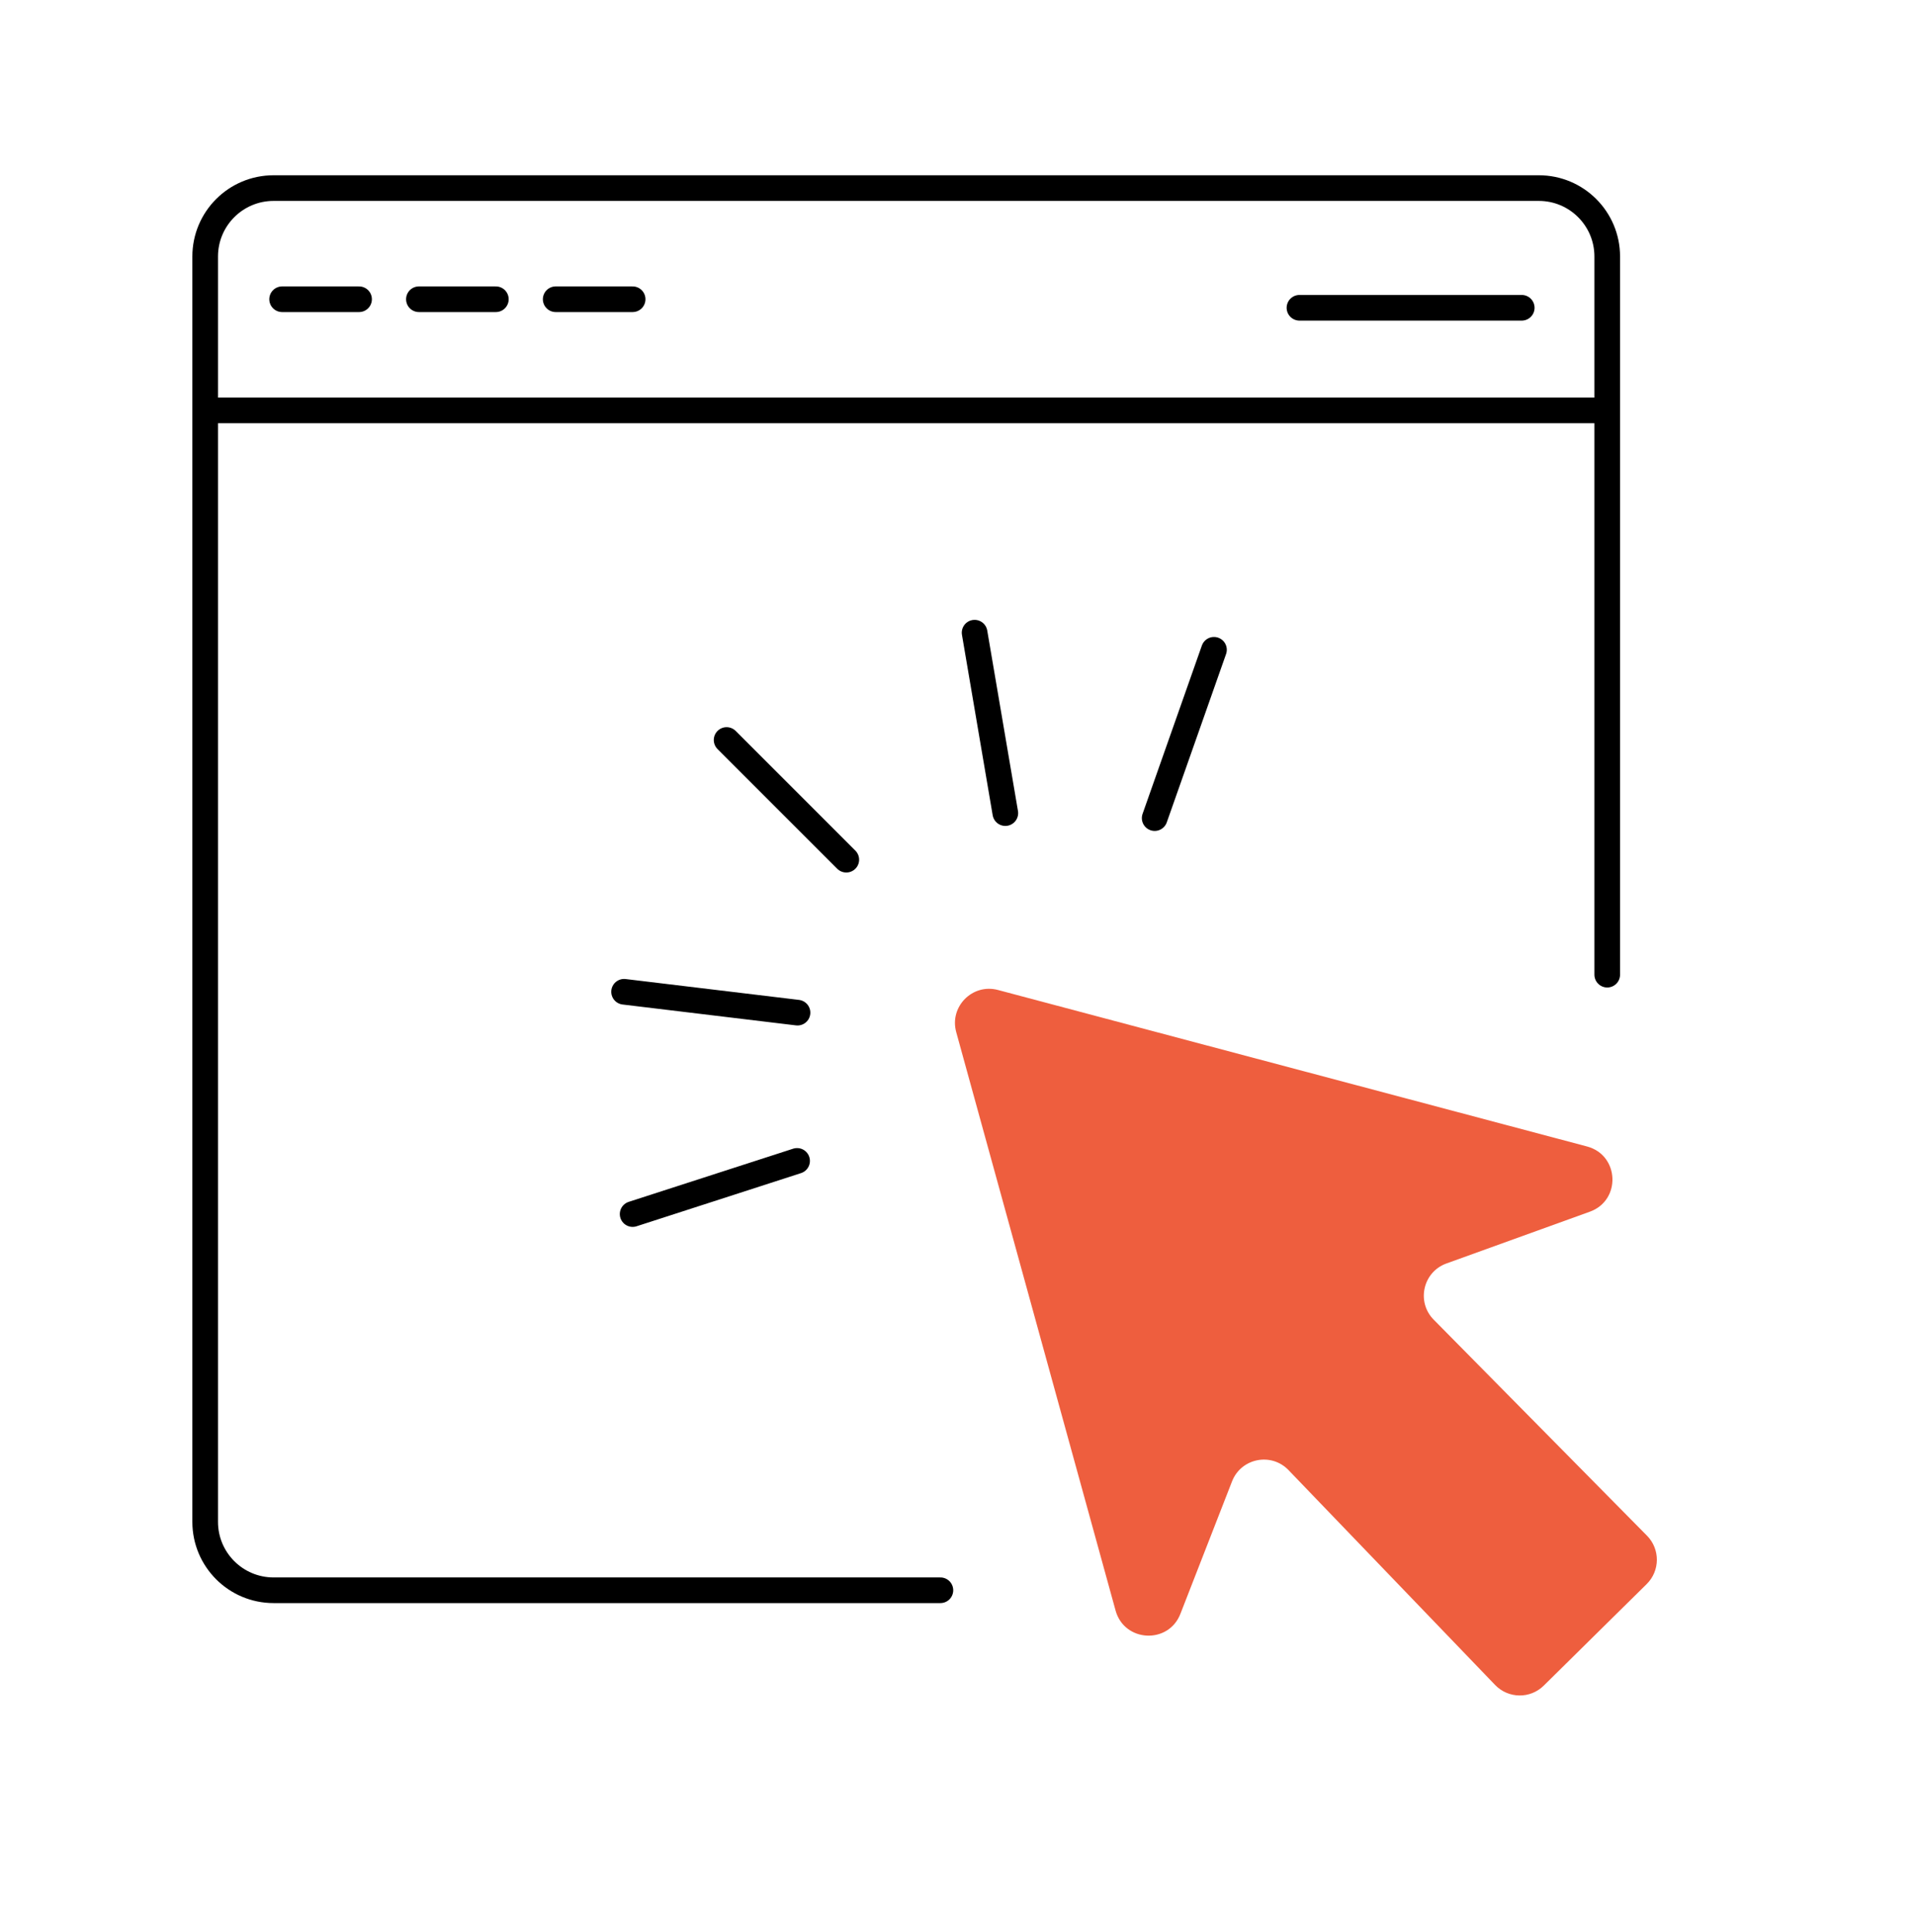 <svg width="112" height="113" viewBox="0 0 112 113" fill="none" xmlns="http://www.w3.org/2000/svg">
<path d="M16.5 17.5H21" stroke="black" stroke-width="1.5" stroke-linecap="round"/>
<path d="M24.5 17.5H29" stroke="black" stroke-width="1.5" stroke-linecap="round"/>
<path d="M32.5 17.5H37" stroke="black" stroke-width="1.5" stroke-linecap="round"/>
<path d="M76 18L89 18" stroke="black" stroke-width="1.5" stroke-linecap="round"/>
<path d="M94 57V15C94 12.791 92.209 11 90 11H16C13.791 11 12 12.791 12 15V89C12 91.209 13.791 93 16 93H55" stroke="black" stroke-width="1.5" stroke-linecap="round"/>
<path d="M12 24H94" stroke="black" stroke-width="1.5"/>
<path d="M58.367 57.895L92.818 67.047C94.713 67.55 94.828 70.196 92.984 70.861L84.595 73.89C83.222 74.385 82.825 76.138 83.851 77.176L96.325 89.809C97.101 90.596 97.093 91.862 96.307 92.638L90.288 98.577C89.495 99.36 88.215 99.343 87.442 98.539L75.361 85.974C74.349 84.921 72.586 85.273 72.056 86.634L69.036 94.381C68.337 96.175 65.756 96.042 65.245 94.186L55.925 60.359C55.515 58.87 56.875 57.498 58.367 57.895Z" fill="#EE5E3E"/>
<path d="M42.496 43.276L49.496 50.276" stroke="black" stroke-width="1.5" stroke-linecap="round"/>
<path d="M57 37L58.797 47.551" stroke="black" stroke-width="1.5" stroke-linecap="round"/>
<path d="M71 38L67.532 47.844" stroke="black" stroke-width="1.5" stroke-linecap="round"/>
<path d="M36.5 58L46.643 59.221" stroke="black" stroke-width="1.5" stroke-linecap="round"/>
<path d="M37 71L46.618 67.891" stroke="black" stroke-width="1.5" stroke-linecap="round"/>
</svg>
